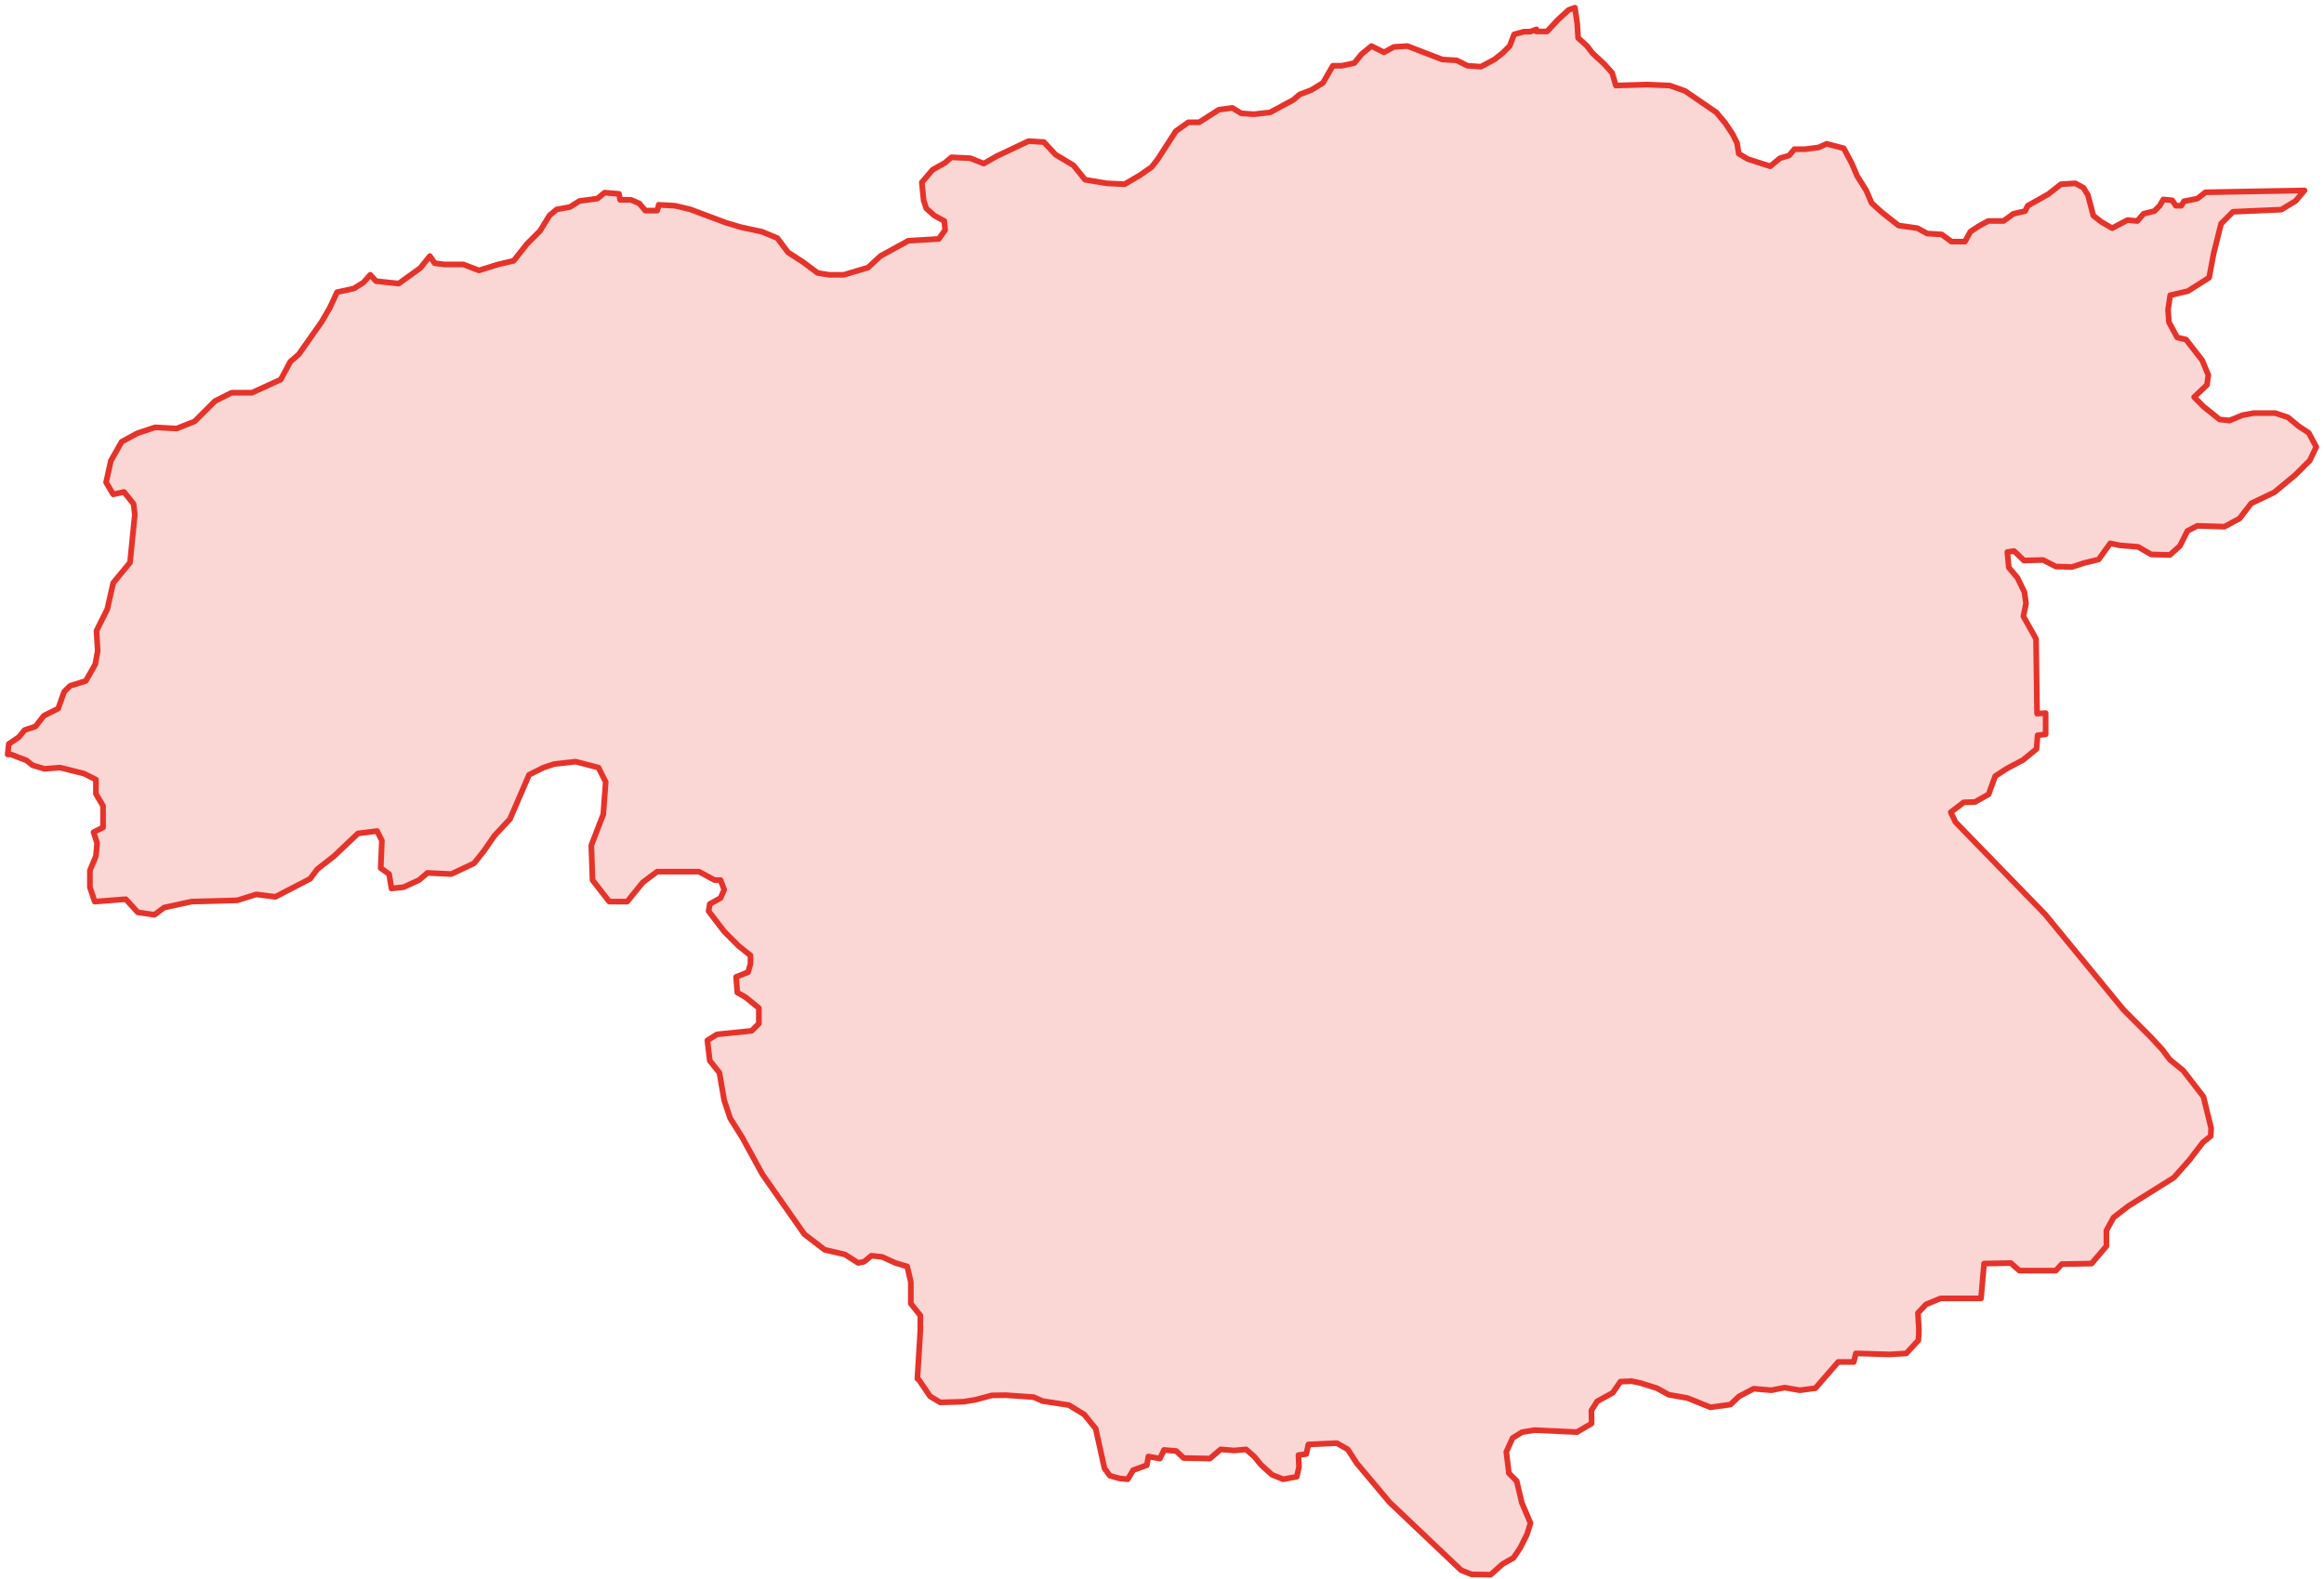 <?xml version="1.0" encoding="UTF-8"?> <svg xmlns="http://www.w3.org/2000/svg" width="409" height="278" viewBox="0 0 409 278" fill="none"><path d="M161.448 242.706L161.973 234.11V231.577L160.297 229.466V225.68L159.657 222.942L157.559 222.315L155.244 221.254L153.351 221.049L152.084 222.098L151.022 222.315L148.707 220.831L145.125 220L141.556 217.262L134.175 206.721L130.606 200.197L128.495 196.833L127.446 193.673L126.602 188.825L124.913 186.714L124.491 183.145L126.18 182.083L132.282 181.457L133.548 180.19V177.453L131.233 175.559L129.761 174.715L129.544 171.977L131.655 171.133L132.077 169.662V168.191L129.966 166.502L127.446 163.969L124.708 160.4L124.913 159.134L126.806 158.085L127.446 156.601L126.806 154.925H125.757L123.02 153.441H115.652L113.119 155.335L110.381 158.712H107.221L104.279 154.925L104.062 148.811L106.172 143.335L106.594 137.656L105.328 135.123L101.324 134.074L97.537 134.496L95.644 135.123L93.111 136.389L89.747 144.18L87.009 147.122L85.116 149.859L83.428 151.97L79.424 153.863L75.215 153.659L73.744 154.925L71.006 156.179L68.895 156.396L68.473 153.863L67.002 152.815L67.207 147.966L66.363 146.29L62.998 146.713L58.789 150.704L55.834 153.019L54.568 154.708L48.466 157.868L45.102 157.445L41.724 158.494L33.729 158.712L28.881 159.761L27.192 161.027L24.25 160.605L22.139 158.29L16.664 158.712L15.82 156.179V153.237L16.882 150.704L17.086 148.388L16.46 146.495L18.135 145.651V141.864L16.882 139.754V137.233L14.771 136.172L10.562 135.123L7.825 135.34L5.714 134.701L4.665 133.856L1.927 132.807H1.352L1.544 130.965L3.296 129.775L4.345 128.509L6.239 127.882L7.722 125.989L10.242 124.723L11.291 121.767L12.353 120.718L15.091 119.874L16.767 116.932L17.189 114.617L16.984 111.035L18.877 107.235L19.926 102.605L22.881 99.023L23.726 90.605L23.508 88.712L21.82 86.601L19.926 87.023L18.673 84.913L19.504 81.126L21.41 77.762L24.148 76.278L27.308 75.229L31.094 75.433L34.254 74.18L37.836 70.598L40.778 69.127H44.36L49.413 66.811L51.101 63.652L52.572 62.385L56.576 56.693L58.047 54.173L59.314 51.435L62.256 50.795L63.945 49.746L65.16 48.378L66.183 49.491L70.175 49.913L73.974 47.175L75.65 45.077L76.494 46.331L78.183 46.548H81.547L84.285 47.597L87.662 46.548L90.399 45.909L92.715 42.967L95.03 40.651L96.719 37.914L97.972 36.865L100.301 36.443L101.976 35.381L105.136 34.959L106.403 33.91L108.936 34.127L109.14 35.176H111.033L112.505 35.803L113.566 37.069H115.664L115.933 36.046L115.946 36.059L118.786 36.212L121.472 36.852L127.791 39.218L130.478 40.011L134.111 40.792L136.797 41.905L138.691 44.425L141.377 46.165L143.91 48.058L145.957 48.378H148.489L152.749 47.111L154.962 45.065L159.862 42.378L165.222 42.058L166.335 40.485L166.181 38.899L164.442 37.952L163.022 36.685L162.548 35.266L162.228 32.106L164.122 29.893L166.335 28.639L167.435 27.692L170.761 27.846L173.128 28.793L175.341 27.526L181.02 24.84L183.707 25.006L185.766 27.219L188.926 29.112L190.973 31.633L194.759 32.272L197.919 32.426L200.606 30.852L202.665 29.419L203.765 28L206.925 23.1L209.138 21.527H211.031L214.511 19.314L216.877 18.994L218.451 19.953L220.664 20.107L223.517 19.787L227.623 17.574L228.723 16.627L230.783 15.847L232.829 14.58L234.569 11.574H236.143L238.356 11.101L239.622 9.527L241.362 8.107L243.575 9.208L245.302 8.261L247.681 8.107L253.835 10.474L256.367 10.627L258.261 11.574L260.627 11.74L262.994 10.474L264.414 9.361L265.68 8.107L266.473 6.048L268.213 5.574H269.313L270.388 5.165L270.375 5.536H272.268L274.162 3.489L276.055 1.75L277.168 1.353L277.577 4.155L277.731 6.675L279.317 8.107L280.264 9.361L282.31 11.254L283.73 12.841L284.37 15.054L289.896 14.887L293.849 15.054L296.535 16L302.062 19.787L303.635 21.68L304.902 23.586L305.695 25.16L306.002 27.053L307.588 28L311.541 29.266L313.268 27.846L314.854 27.373L315.801 26.26H317.694L320.061 25.953L321.48 25.313L324.487 26.106L325.907 28.793L326.853 31.006L328.44 33.526L329.386 35.739L331.126 37.325L334.119 39.692L337.445 40.165L339.172 41.112L341.705 41.265L343.445 42.532H345.812L346.758 40.792L348.178 39.845L349.918 38.899H352.604L354.344 37.632L356.391 37.159L356.864 36.212L360.497 34.165L362.71 32.426L365.243 32.272L366.663 33.053L367.443 34.319L368.403 37.952L369.823 39.065L371.716 40.165L374.402 38.745L376.142 38.899L377.242 37.632L379.136 37.159L380.082 36.212L380.722 35.112L382.295 35.266L382.922 36.212H383.882L384.355 35.432L386.721 34.959L388.141 33.846L405.565 33.526L403.991 35.381L401.484 36.903L392.99 37.274L390.892 39.372L389.587 44.578L388.781 48.877L385.046 51.243L381.937 51.972L381.553 54.505L381.707 56.718L383.165 59.405L384.713 59.763L387.579 63.447L388.64 66.031L388.41 67.745L386.146 69.907L387.783 71.558L390.623 73.835L392.35 74.026L394.666 73.08L396.623 72.722H400.435L402.674 73.476L404.528 75.024L406.307 76.188L407.637 78.67L406.486 81.075L403.902 83.646L400.256 86.665L396.175 88.623L394.128 91.283L391.467 92.716L386.696 92.562L384.956 93.471L383.651 96.093L381.873 97.692L378.586 97.603L376.27 96.26L373.072 96.004L371.383 95.645L369.337 98.485L366.765 99.112L364.629 99.816L361.789 99.726L359.563 98.575L356.199 98.665L354.459 97.001L353.269 97.181L353.525 99.905L355.035 101.683L356.276 104.216L356.557 106.225L356.097 108.502L358.322 112.467L358.502 125.618L360.011 125.528V129.264L358.591 129.443L358.412 131.835L356.02 133.792L353.167 135.302L351.133 136.632L349.969 139.83L347.577 141.173L345.594 141.237L343.317 142.977L344.136 144.704L359.934 160.963L373.724 177.76L378.56 182.608L380.568 184.795L381.873 186.535L384.227 188.454L387.783 193.059L389.139 198.611L389.063 199.993L387.694 201.093L385.327 204.189L382.577 207.297L374.582 212.299L371.959 214.32L370.705 216.61V219.36L368.096 222.431L362.864 222.52L361.789 223.671H355.393L353.884 222.341L349.176 222.431L348.639 228.558H341.539L338.955 229.62L337.535 231.129L337.714 234.059L337.624 235.926L335.488 238.242L332.559 238.421L326.61 238.242L326.252 239.751H323.502L319.498 244.369L316.747 244.728L314.087 244.267L311.733 244.728L308.624 244.459L306.027 245.828L304.543 247.248L301.026 247.734L296.97 246.096L293.695 245.521L291.572 244.357L288.655 243.448L287.12 243.129L285.176 243.218L283.833 245.175L281.082 246.685L280.072 248.284L280.11 250.586L277.526 252.096L270.068 251.751L267.868 252.109L266.205 253.132L265.092 255.588L265.552 259.336L266.921 260.705L267.829 264.543L269.352 268.125L268.738 270.082L267.548 272.474L266.371 274.227L264.452 275.314L262.341 277.195L258.977 277.143L257.148 276.414L244.547 264.453L238.791 257.597L237.192 255.141L235.273 254.04L230.258 254.271L229.887 255.959L228.518 256.138L228.608 258.236L228.224 259.95L225.819 260.398L223.862 259.605L221.943 257.878L220.753 256.42L219.295 255.141L217.197 255.332L214.818 255.141L212.937 256.752L208.319 256.663L206.989 255.422L204.853 255.243L204.136 256.752L202.102 256.394L201.834 257.917L199.429 258.799L198.469 260.398L196.972 260.245L195.322 259.771L194.376 258.479L192.828 251.482L190.819 249L188.095 247.337L183.477 246.634L181.929 245.943L177.029 245.597L174.535 245.636L171.682 246.403L169.584 246.749L165.465 246.864L163.687 245.802L161.678 242.834L161.448 242.706Z" fill="#E6332A" fill-opacity="0.2" stroke="#E6332A" stroke-linecap="round" stroke-linejoin="round"></path></svg> 